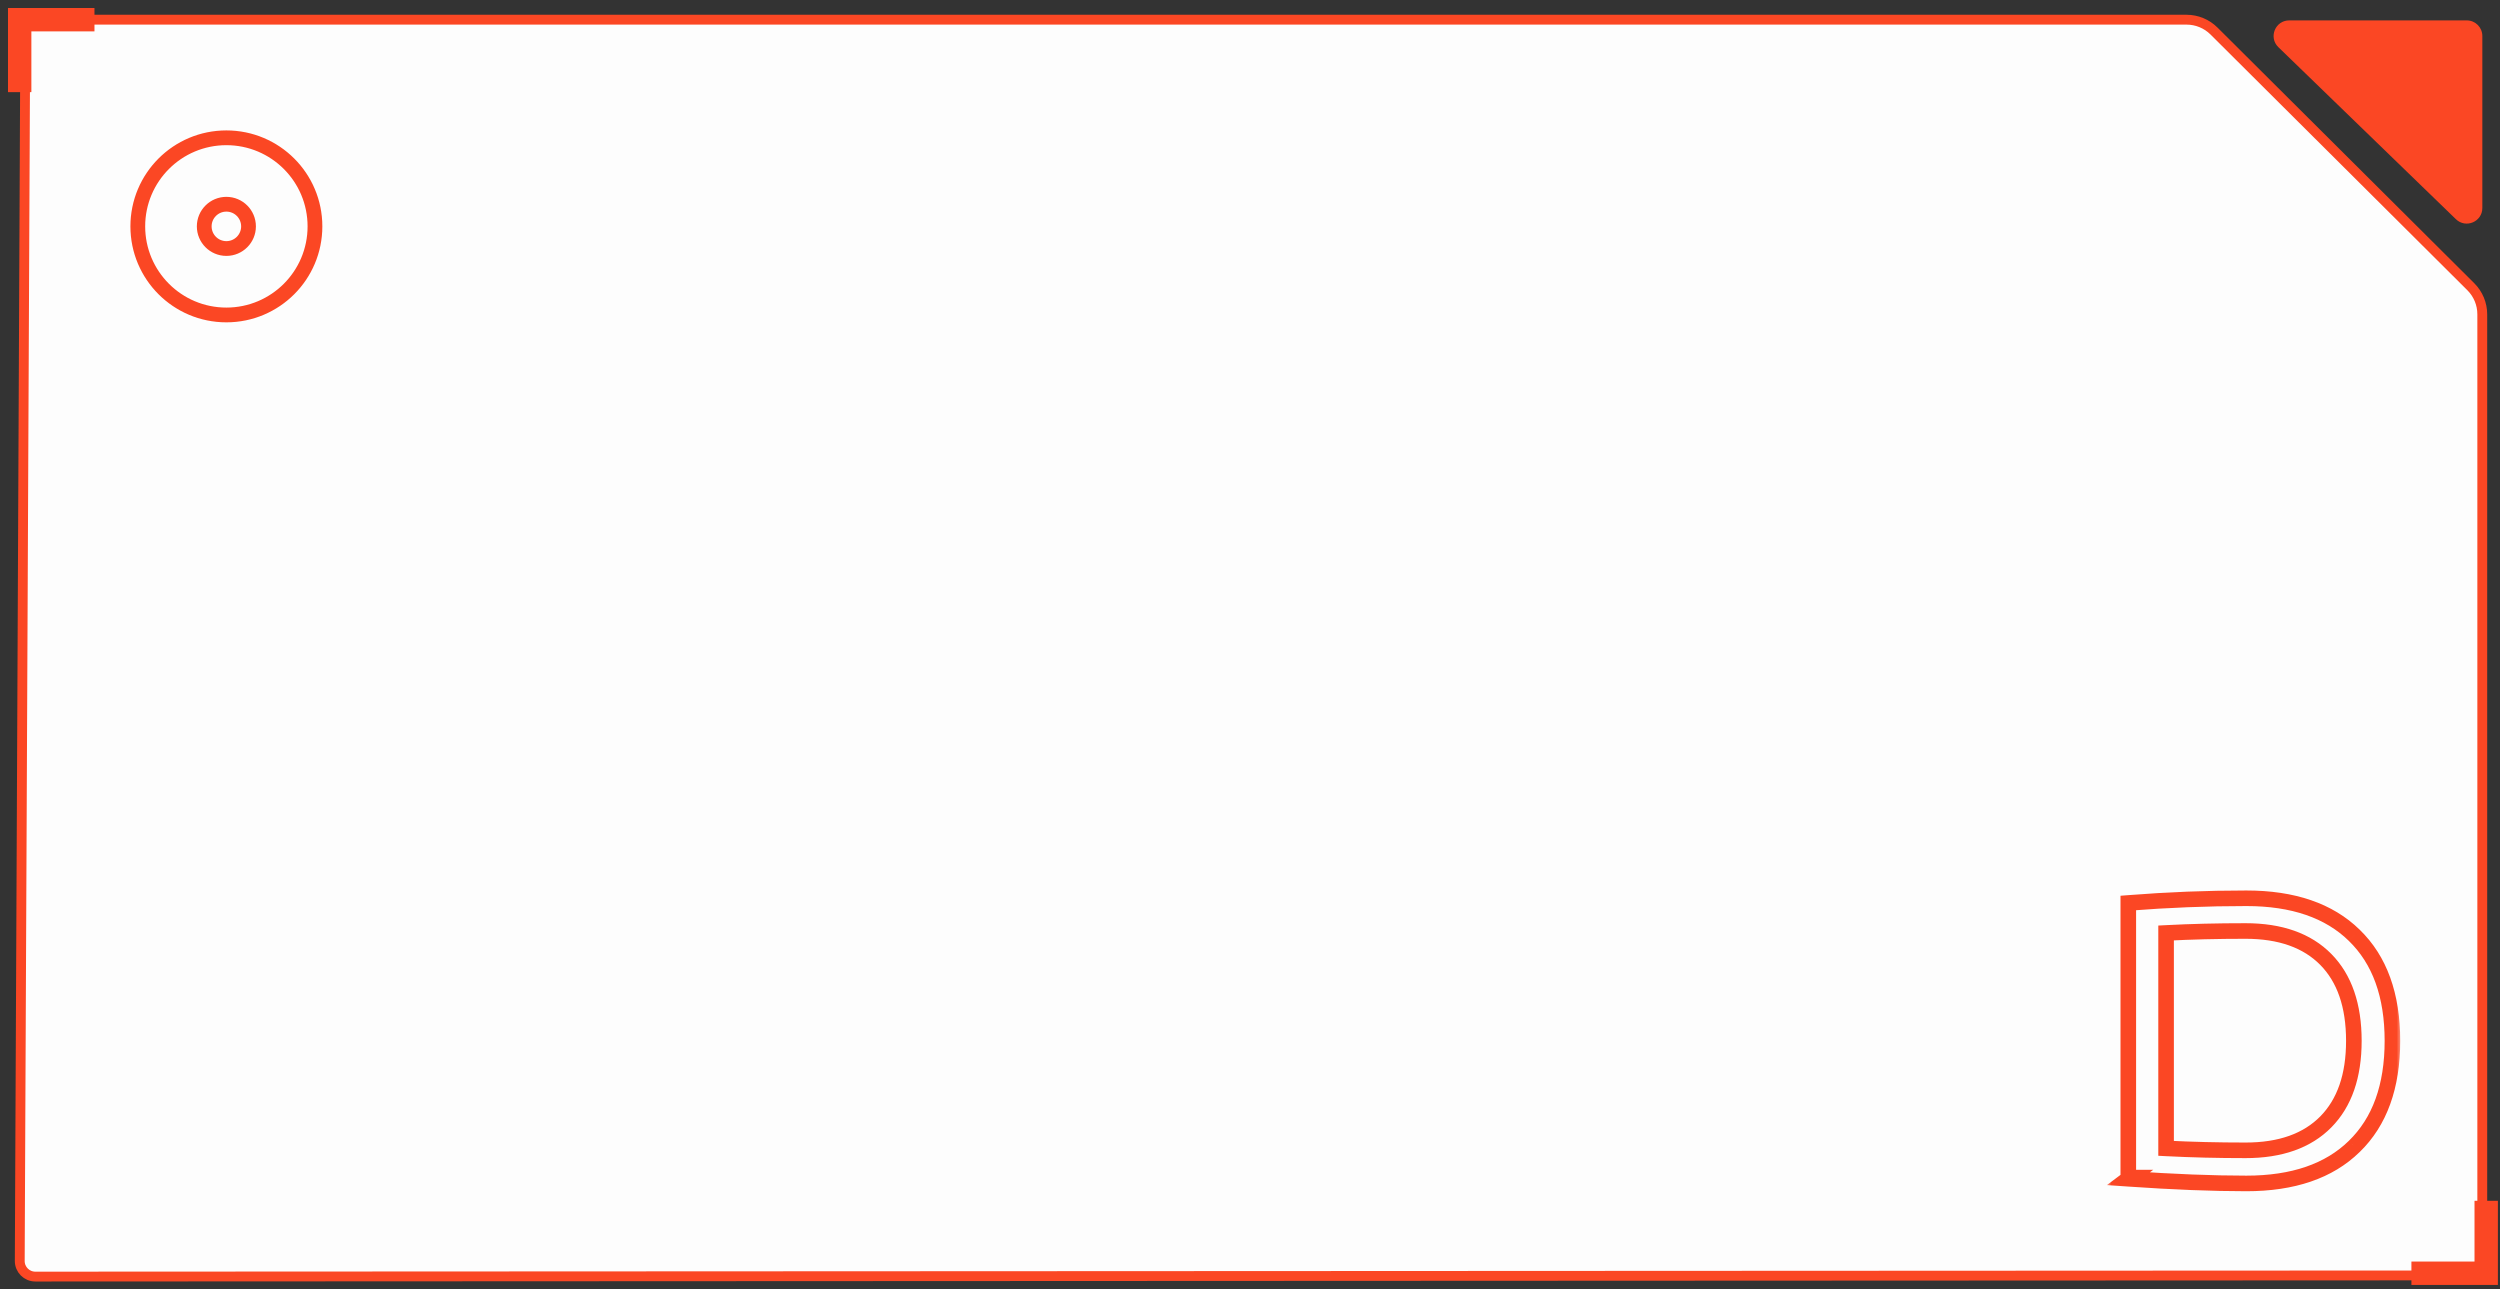 <?xml version="1.0" encoding="UTF-8"?> <svg xmlns="http://www.w3.org/2000/svg" width="254" height="131" viewBox="0 0 254 131" fill="none"><rect x="0" y="0" width="254" height="131" fill="#333333" stroke="none"/><path d="M2.567 3.576C2.571 2.704 3.279 2 4.15 2L222.151 2C223.198 2 224.202 2.415 224.944 3.154L251.034 29.131C251.78 29.873 252.199 30.883 252.199 31.935V127.998C252.199 128.872 251.491 129.58 250.617 129.581L3.591 129.701C2.714 129.702 2.003 128.989 2.007 128.111L2.567 3.576Z" fill="#FDFDFD" stroke="#FB4724"></path><path d="M232.583 2.072H250.622C251.496 2.072 252.205 2.781 252.205 3.655V21.133C252.205 22.531 250.525 23.243 249.52 22.27L231.482 4.793C230.46 3.803 231.161 2.072 232.583 2.072Z" fill="#FB4724"></path><path d="M245 129.361H252.598V122" stroke="#FB4724" stroke-width="2.375"></path><path d="M9.598 2.001L2 2.001L2 9.362" stroke="#FB4724" stroke-width="2.375"></path><mask id="path-5-outside-1_39_788" maskUnits="userSpaceOnUse" x="214" y="90" width="30" height="32" fill="black"><rect fill="white" x="214" y="90" width="30" height="32"></rect><path d="M228.228 91.265C232.978 91.265 236.632 92.518 239.192 95.025C241.777 97.532 243.07 101.107 243.07 105.751C243.07 110.395 241.777 113.971 239.192 116.477C236.632 118.984 232.978 120.237 228.228 120.237C224.798 120.237 220.8 120.079 216.235 119.763L216.393 119.644H216.235V91.74C220.246 91.423 224.243 91.265 228.228 91.265ZM228.149 116.873C231.685 116.873 234.402 115.91 236.302 113.984C238.202 112.058 239.152 109.313 239.152 105.751C239.152 102.163 238.202 99.405 236.302 97.479C234.402 95.553 231.685 94.59 228.149 94.59C225.273 94.59 222.581 94.656 220.074 94.787V116.675C222.634 116.807 225.325 116.873 228.149 116.873Z"></path></mask><path d="M239.192 95.025L238.638 95.591L238.641 95.593L239.192 95.025ZM239.192 116.477L238.641 115.909L238.638 115.912L239.192 116.477ZM216.235 119.763L215.76 119.129L214.059 120.405L216.18 120.552L216.235 119.763ZM216.393 119.644L216.868 120.277L218.768 118.852H216.393V119.644ZM216.235 119.644H215.443V120.435H216.235V119.644ZM216.235 91.74L216.173 90.951L215.443 91.008V91.74H216.235ZM236.302 113.984L235.739 113.428L235.739 113.428L236.302 113.984ZM236.302 97.479L235.739 98.035L235.739 98.035L236.302 97.479ZM220.074 94.787L220.033 93.997L219.283 94.036V94.787H220.074ZM220.074 116.675H219.283V117.427L220.034 117.466L220.074 116.675ZM228.228 92.056C232.84 92.056 236.269 93.271 238.638 95.59L239.745 94.459C236.995 91.765 233.115 90.473 228.228 90.473V92.056ZM238.641 95.593C241.031 97.911 242.279 101.256 242.279 105.751H243.862C243.862 100.958 242.523 97.152 239.743 94.457L238.641 95.593ZM242.279 105.751C242.279 110.246 241.031 113.591 238.641 115.909L239.743 117.046C242.523 114.35 243.862 110.544 243.862 105.751H242.279ZM238.638 115.912C236.269 118.231 232.84 119.446 228.228 119.446V121.029C233.115 121.029 236.995 119.737 239.745 117.043L238.638 115.912ZM228.228 119.446C224.821 119.446 220.842 119.289 216.29 118.973L216.18 120.552C220.758 120.87 224.774 121.029 228.228 121.029V119.446ZM216.71 120.396L216.868 120.277L215.918 119.01L215.76 119.129L216.71 120.396ZM216.393 118.852H216.235V120.435H216.393V118.852ZM217.027 119.644V91.74H215.443V119.644H217.027ZM216.297 92.529C220.288 92.214 224.264 92.056 228.228 92.056V90.473C224.222 90.473 220.204 90.632 216.173 90.951L216.297 92.529ZM228.149 117.665C231.829 117.665 234.776 116.659 236.866 114.54L235.739 113.428C234.029 115.161 231.54 116.082 228.149 116.082V117.665ZM236.866 114.54C238.954 112.423 239.944 109.453 239.944 105.751H238.36C238.36 109.174 237.451 111.692 235.739 113.428L236.866 114.54ZM239.944 105.751C239.944 102.025 238.955 99.041 236.866 96.923L235.739 98.035C237.45 99.769 238.36 102.3 238.36 105.751H239.944ZM236.866 96.923C234.776 94.804 231.829 93.798 228.149 93.798V95.381C231.54 95.381 234.029 96.302 235.739 98.035L236.866 96.923ZM228.149 93.798C225.261 93.798 222.555 93.864 220.033 93.997L220.116 95.578C222.607 95.447 225.284 95.381 228.149 95.381V93.798ZM219.283 94.787V116.675H220.866V94.787H219.283ZM220.034 117.466C222.608 117.599 225.313 117.665 228.149 117.665V116.082C225.338 116.082 222.66 116.016 220.115 115.885L220.034 117.466Z" fill="#FB4724" mask="url(#path-5-outside-1_39_788)"></path><path d="M32 23C32 27.971 27.971 32 23 32C18.029 32 14 27.971 14 23C14 18.029 18.029 14 23 14C27.971 14 32 18.029 32 23Z" stroke="#FB4724" stroke-width="1.5"></path><path d="M25.25 23C25.25 24.243 24.243 25.25 23 25.25C21.757 25.25 20.75 24.243 20.75 23C20.75 21.757 21.757 20.75 23 20.75C24.243 20.75 25.25 21.757 25.25 23Z" stroke="#FB4724" stroke-width="1.5"></path></svg> 
